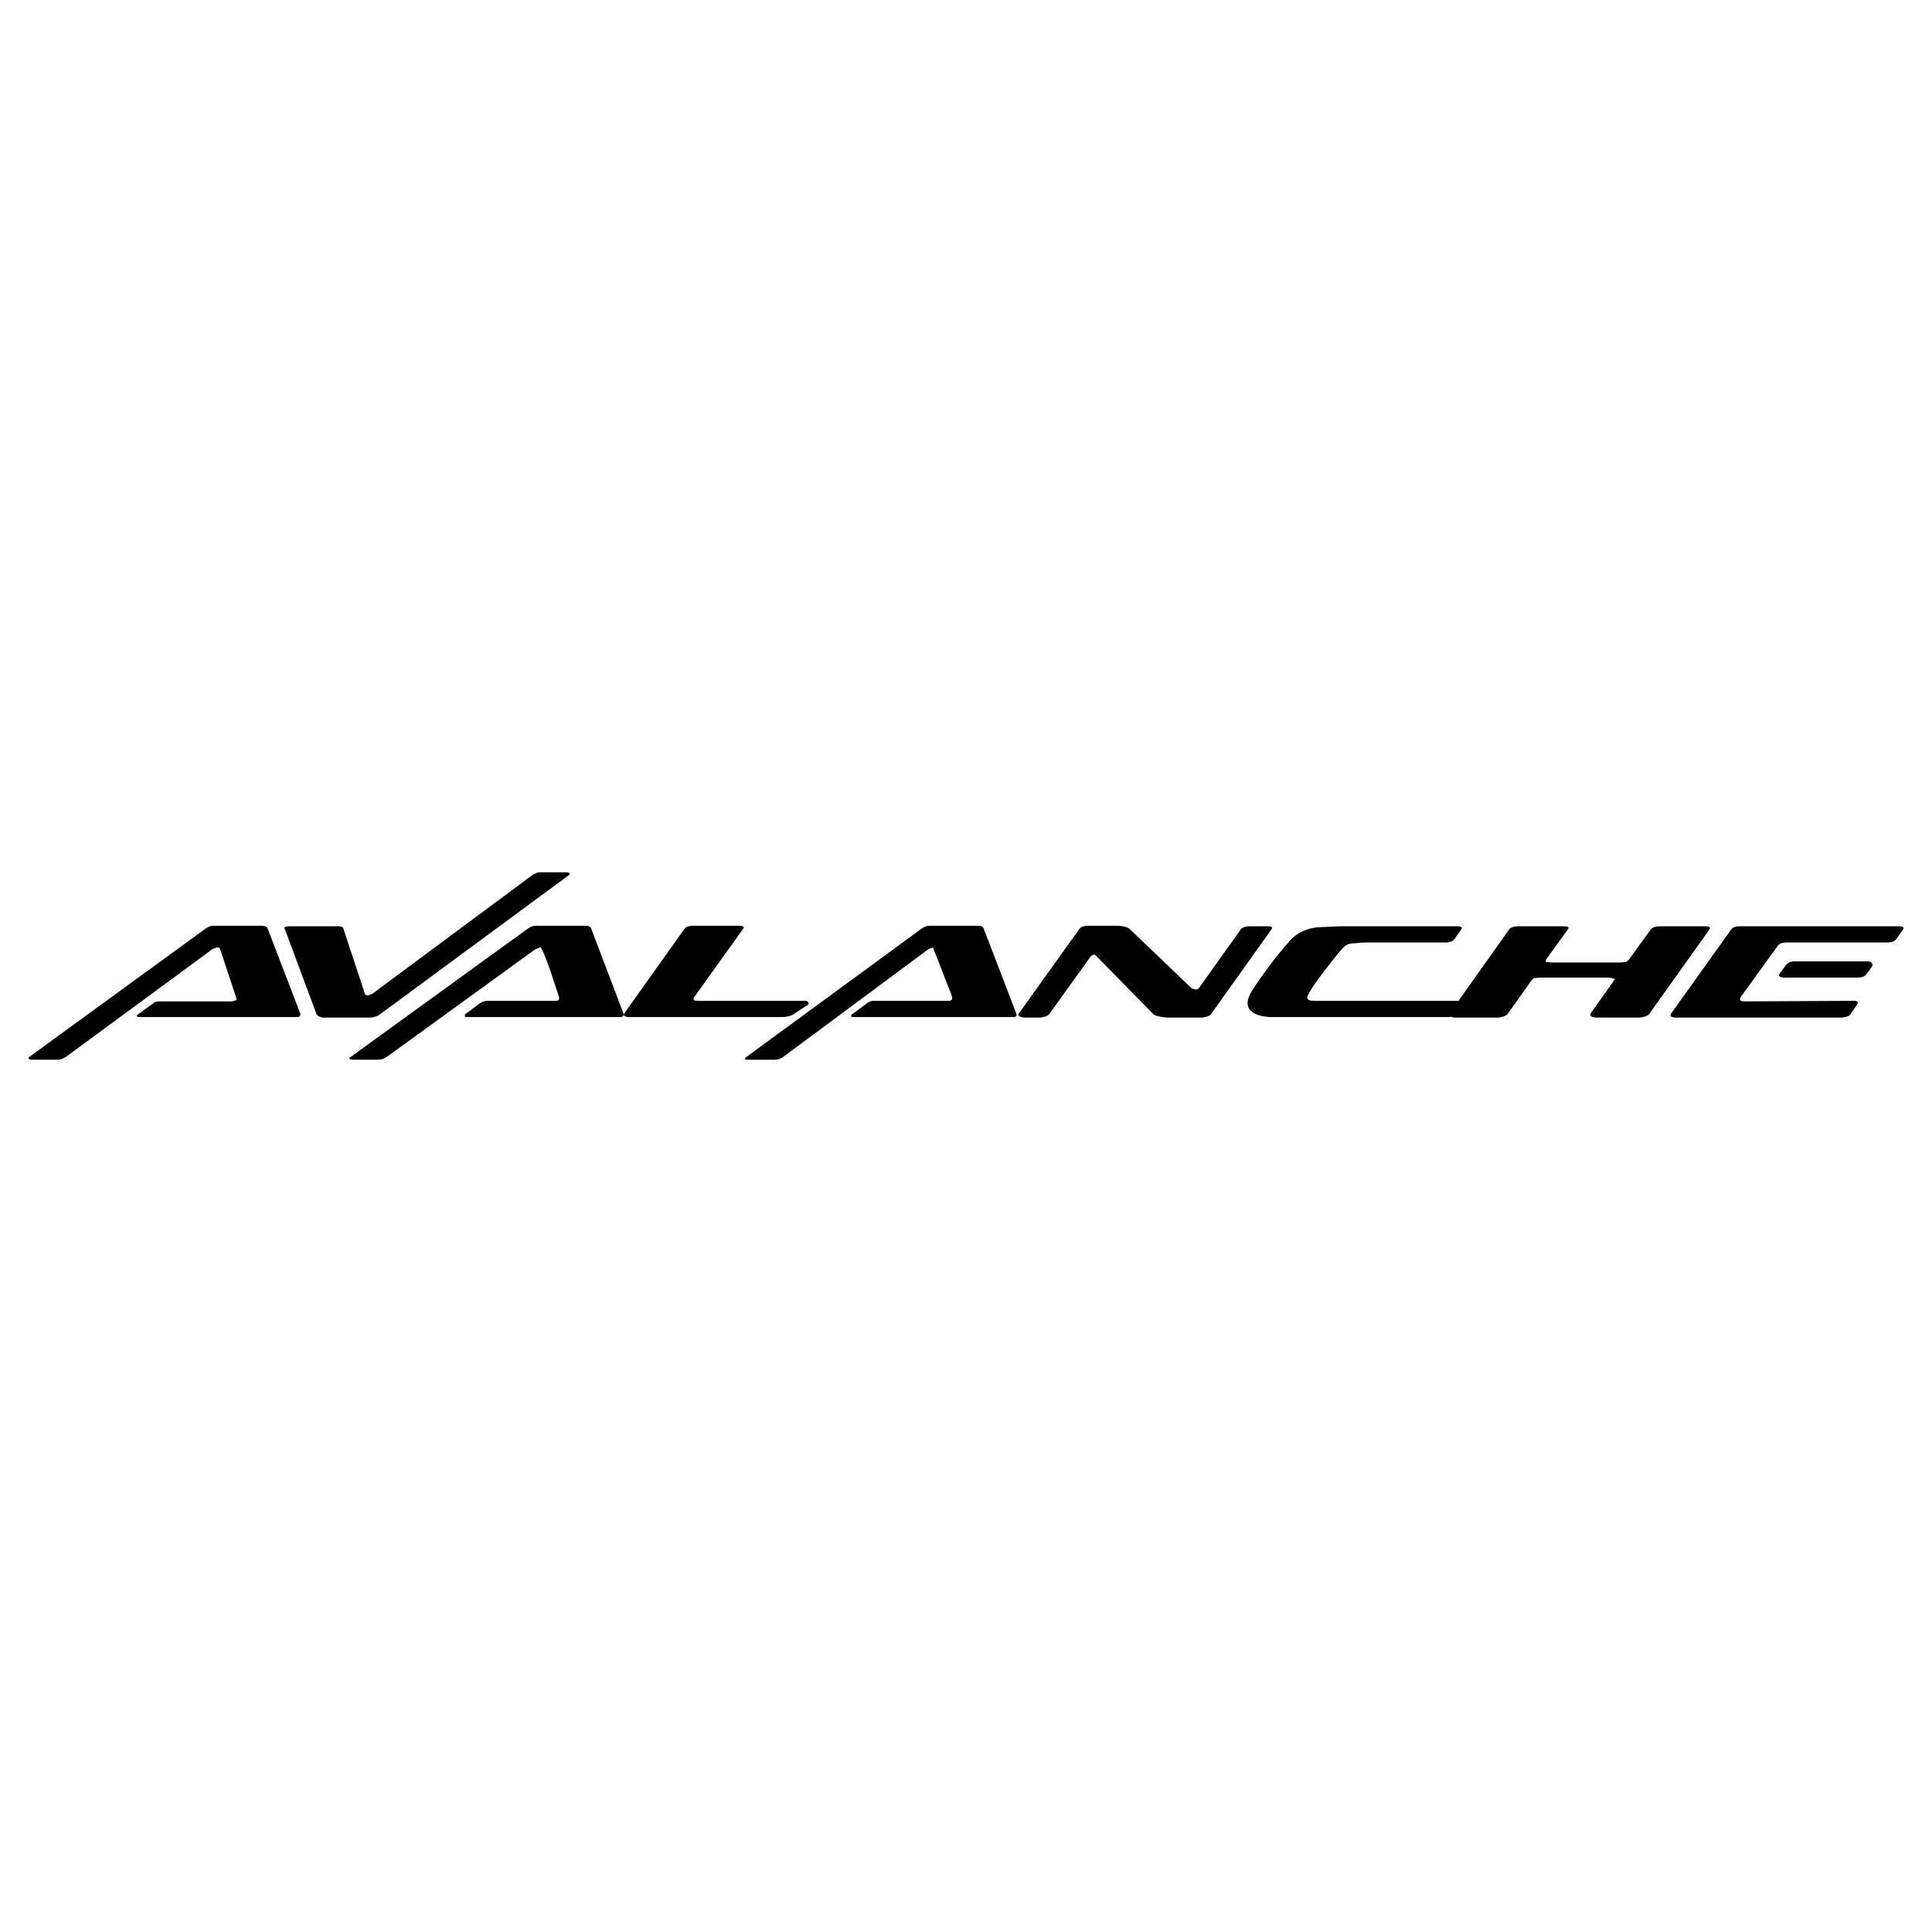 <!--?xml version="1.0" standalone="no"?--><svg xmlns="http://www.w3.org/2000/svg" viewBox="0 0 192.756 192.756"><title>Avalanche - SVG vector logo - www.oklogos.com</title><g fill-rule="evenodd" clip-rule="evenodd"><path fill="#fff" d="M0 0h192.756v192.756H0V0z"/><path d="M189.861 92.741c.158-.216 0-.324-.424-.324h-15.875c-.424 0-.688.108-.846.324l-5.928 8.298c-.264.324-.105.484.477.484h16.51c.371-.053.635-.107.793-.268l.742-1.078c.105-.217 0-.324-.371-.324l-10.9.055c-.424 0-.529-.162-.371-.432l3.705-5.12c.158-.215.424-.323.846-.323h10.055c.477 0 .74-.108.9-.323l.687-.969z"/><path d="M186.738 96.082c.107.053.107.161.053.322l-.635.863c-.158.162-.422.27-.898.27h-7.145c-.582 0-.74-.162-.529-.432l.635-.862c.16-.216.424-.323.848-.323h7.197c.263 0 .422.054.474.162zM33.654 92.417h-4.868c-.371 0-.477.108-.371.27l3.175 8.515c.106.162.317.27.635.322h4.868c.212-.053.476-.107.74-.268l18.944-13.958c.053-.054.105-.108.053-.162-.053-.054-.159-.108-.317-.108h-2.54c-.317 0-.582.108-.847.27l-15.98 11.854-.423.162c-.159 0-.265-.053-.317-.162l-2.17-6.574c-.053-.107-.265-.161-.582-.161zM145.518 99.854l-.848 1.617h-17.99c-.9-.055-1.535-.27-1.904-.646-.477-.486-.371-1.186.211-2.102 1.322-1.994 2.539-3.557 3.65-4.797.637-.754 1.535-1.239 2.699-1.401l2.223-.108h11.854c.369 0 .529.108.369.324l-.688.97c-.158.215-.477.323-.951.323h-8.098l-1.322.108c-.318.054-.582.269-.846.539a52.581 52.581 0 0 0-1.588 1.994c-.795 1.025-1.377 1.832-1.693 2.426-.158.27-.213.484-.105.592.053.109.316.162.793.162h14.234v-.001zM79.161 101.201l1.376-.916c.106-.055.159-.162.106-.27-.053-.107-.159-.162-.317-.162h-10.69c-.423 0-.529-.107-.371-.377l4.869-6.79c.159-.216 0-.323-.371-.323h-4.551c-.476 0-.741.107-.899.27l-5.979 8.406c-.212.27-.053.432.476.432h15.134c.582 0 .952-.108 1.217-.27zM94.93 99.262l.053.215c.065.266-.053.377-.37.377h-7.461c-.265 0-.476.107-.688.27l-1.534 1.133v.16l.105.055h15.981c.371 0 .477-.107.371-.377l-3.229-8.407c-.053-.216-.266-.323-.529-.323h-4.921c-.265 0-.477.107-.741.27l-17.515 12.826c-.106.053-.159.16-.106.215.053.055.159.055.317.055h2.541c.317 0 .582-.055.846-.217L92.655 94.68l.423-.161 1.852 4.743zM111.281 92.363h-2.699c-.477 0-.74.107-.898.323l-5.98 8.353c-.211.27-.053.432.529.484h1.535c.422-.053.74-.16.898-.322l4.182-5.82.211-.108c.105-.054.211 0 .318.108l5.715 5.82c.211.162.688.27 1.375.322h3.492c.424-.053.688-.16.848-.322l6.031-8.46c.158-.216.053-.324-.316-.324h-1.799c-.424 0-.742.108-.9.27l-4.234 5.929c-.053.053-.158.107-.316.107l-.371-.107-6.191-5.929c-.266-.216-.742-.324-1.43-.324z"/><path d="M54.979 97.051l-.793-2.371.793 2.371.635 1.941.053.16.105.324c.053.27-.053.377-.37.377h-6.826c-.212 0-.476.107-.741.27l-1.429 1.078-.053.215.159.055h15.346c.317 0 .423-.162.317-.432L59 92.687c-.053-.216-.264-.323-.582-.323h-4.922c-.264 0-.476.054-.74.215l-17.78 12.88c-.106.053-.159.107-.106.16.053.055.159.109.317.109h2.487c.37 0 .635-.109.899-.27L53.444 94.68l.477-.161c.105 0 .475.862 1.058 2.532zm.635 1.941l.053.107-.053-.107zm.053.108v.053-.053zM151.496 92.417h4.553c.422 0 .527.108.369.324l-2.117 2.91c-.105.162-.105.27-.053.323l.477.054h6.984l.529-.054.266-.215 2.223-3.072c.158-.162.424-.27.898-.27h4.498c.424 0 .582.108.424.324l-6.033 8.46c-.158.162-.477.27-.898.322h-4.34c-.582-.053-.74-.215-.529-.484l2.223-3.125c.105-.162.158-.215.105-.27l-.529-.107h-6.879l-.635.053c-.053.055-.158.109-.264.27l-2.381 3.342c-.16.162-.424.27-.9.322h-4.34l-.316-.053-.16-.055c-.158-.053-.158-.215 0-.377l5.928-8.353c.157-.161.422-.269.897-.269zM26.139 92.363h-4.868c-.264 0-.476.107-.74.27L2.91 105.459c-.053.053-.106.107-.053.16.053.055.159.109.318.109h2.54c.317 0 .582-.109.846-.27L21.218 94.68l.423-.161c.159 0 .265.054.318.161l1.587 4.796c.053.162.053.27 0 .324l-.37.107h-7.25c-.265 0-.476.053-.582.16l-1.641 1.188c-.053.053-.106.107-.053.16l.159.055h15.769c.317 0 .423-.107.371-.377l-3.229-8.407c-.052-.215-.263-.323-.581-.323z"/></g></svg>